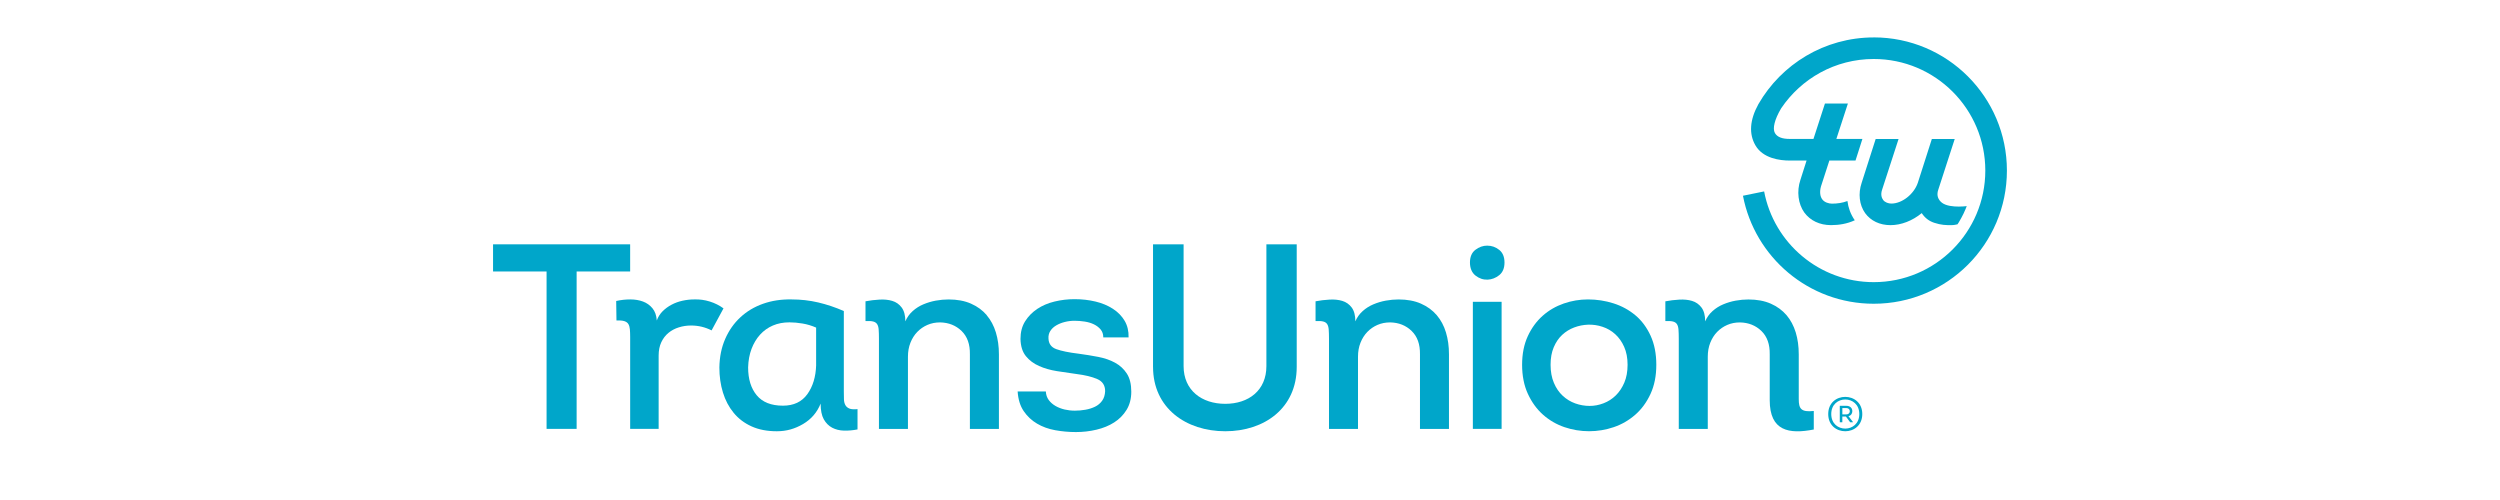 <?xml version="1.0" encoding="UTF-8"?>
<svg id="Layer_1" data-name="Layer 1" xmlns="http://www.w3.org/2000/svg" xmlns:xlink="http://www.w3.org/1999/xlink" viewBox="0 0 1000 200">
  <defs>
    <style>
      .cls-1 {
        fill: none;
      }

      .cls-2 {
        clip-path: url(#clippath-1);
      }

      .cls-3 {
        fill: #00a6ca;
      }

      .cls-4 {
        clip-path: url(#clippath);
      }
    </style>
    <clipPath id="clippath">
      <rect class="cls-1" x="197.22" y="14.97" width="605.56" height="157.85"/>
    </clipPath>
    <clipPath id="clippath-1">
      <rect class="cls-1" x="197.22" y="14.97" width="605.56" height="157.85"/>
    </clipPath>
  </defs>
  <path class="cls-3" d="M289.4,123.35c-1.62-1.19-3.44-2.1-5.48-2.74-2.04-.63-4.11-.92-6.22-.84-1.55,0-3.11.17-4.7.52-1.58.35-3.04.88-4.37,1.59-1.34.7-2.53,1.58-3.59,2.63-1.05,1.06-1.82,2.29-2.32,3.69-.14-2.04-.72-3.67-1.74-4.9-1.02-1.24-2.29-2.13-3.8-2.69-1.51-.56-3.2-.84-5.06-.84s-3.75.2-5.64.63l.11,7.8c1.33-.07,2.39.02,3.16.26.77.25,1.31.65,1.63,1.22.32.56.51,1.27.58,2.11.07.85.11,1.83.11,2.96v36.81h11.39v-29.32c0-2.04.35-3.82,1.06-5.33.7-1.5,1.65-2.76,2.85-3.74,1.2-.99,2.58-1.73,4.16-2.22,1.58-.5,3.22-.74,4.91-.74,2.91,0,5.65.66,8.21,1.96v-.02s4.76-8.8,4.76-8.8h0Z"/>
  <path class="cls-3" d="M326.46,146.03c-.14,4.71-1.32,8.59-3.53,11.65-2.21,3.06-5.47,4.59-9.75,4.59-4.71,0-8.21-1.39-10.5-4.17-2.29-2.77-3.43-6.48-3.43-11.12.07-2.74.53-5.22,1.37-7.44.84-2.21,1.98-4.11,3.42-5.69,1.44-1.59,3.15-2.8,5.11-3.64,1.97-.85,4.18-1.27,6.65-1.27,1.62,0,3.36.16,5.22.47,1.86.31,3.67.86,5.43,1.63v14.98h0ZM339.8,163.43c-.74-.28-1.28-.74-1.64-1.37-.35-.63-.55-1.41-.58-2.32-.04-.91-.05-1.97-.05-3.16v-32.17c-3.38-1.47-6.79-2.62-10.23-3.43-3.44-.81-7-1.21-10.65-1.21-4.15-.08-7.96.5-11.45,1.74-3.48,1.23-6.5,3.04-9.07,5.43-2.57,2.39-4.59,5.27-6.06,8.65-1.48,3.38-2.25,7.17-2.32,11.39,0,3.58.47,6.93,1.42,10.01.95,3.1,2.37,5.8,4.28,8.12,1.9,2.32,4.28,4.13,7.17,5.44,2.88,1.3,6.26,1.95,10.12,1.95s7.22-.97,10.5-2.9c3.27-1.93,5.61-4.65,7.01-8.17,0,2.67.42,4.77,1.26,6.28.85,1.51,1.97,2.64,3.37,3.38,1.4.73,2.99,1.12,4.75,1.16,1.75.04,3.55-.12,5.38-.48v-8.12c-1.41.14-2.48.07-3.22-.21h0Z"/>
  <path class="cls-3" d="M394.68,126.04c-1.65-1.93-3.74-3.46-6.27-4.58-2.54-1.12-5.52-1.68-8.97-1.68-1.69,0-3.4.16-5.12.47-1.72.32-3.37.81-4.96,1.48-1.58.66-3.01,1.56-4.27,2.69-1.27,1.13-2.25,2.49-2.95,4.11,0-2.39-.5-4.23-1.48-5.54-.98-1.3-2.23-2.18-3.75-2.63-1.51-.46-3.21-.63-5.11-.52-1.9.1-3.77.33-5.6.68v7.91c1.27-.07,2.28-.02,3.01.16.74.17,1.28.53,1.63,1.05.35.53.57,1.27.63,2.22.08.95.11,2.16.11,3.64v36.07h11.6v-28.9c0-2.04.33-3.9,1-5.59.67-1.68,1.58-3.13,2.74-4.32,1.16-1.2,2.51-2.13,4.06-2.8,1.55-.67,3.23-1,5.06-1,3.44.07,6.31,1.21,8.6,3.43,2.28,2.22,3.39,5.32,3.32,9.33v29.85h11.61v-29.85c0-3.16-.41-6.08-1.22-8.75-.81-2.67-2.04-4.97-3.69-6.91h0Z"/>
  <path class="cls-3" d="M446.01,145.08c-1.94-1.06-4.17-1.83-6.7-2.32-2.52-.49-5.13-.91-7.8-1.27-4-.48-7.01-1.11-9.01-1.84-2.01-.74-3.04-2.16-3.11-4.27-.07-1.12.18-2.13.74-3,.56-.88,1.34-1.62,2.37-2.22,1.01-.6,2.16-1.05,3.42-1.37,1.27-.32,2.57-.48,3.9-.48s2.69.11,4.06.32c1.37.21,2.6.58,3.69,1.11,1.09.53,1.98,1.22,2.69,2.06.7.85,1.05,1.9,1.05,3.17h10.12c.07-2.53-.46-4.75-1.58-6.65-1.13-1.9-2.68-3.49-4.7-4.8-2.01-1.3-4.32-2.27-6.96-2.9-2.64-.63-5.43-.95-8.38-.95-2.74,0-5.41.32-8.01.95-2.6.63-4.91,1.62-6.91,2.95-2,1.34-3.62,2.99-4.85,4.96-1.24,1.97-1.85,4.33-1.85,7.07.07,2.88.79,5.17,2.16,6.86,1.37,1.69,3.13,3,5.28,3.95,2.14.95,4.53,1.63,7.17,2.05,2.64.43,5.26.81,7.86,1.16,3.38.42,6.12,1.09,8.22,2,2.12.91,3.17,2.53,3.17,4.85-.07,1.55-.47,2.83-1.21,3.85-.74,1.02-1.68,1.81-2.84,2.37-1.16.56-2.44.97-3.85,1.21-1.41.25-2.81.37-4.22.37s-2.78-.16-4.12-.47c-1.33-.32-2.54-.79-3.63-1.42-1.09-.64-1.99-1.42-2.69-2.37-.7-.95-1.09-2.09-1.16-3.43h-11.28c.21,3.16,1.01,5.78,2.42,7.86,1.41,2.07,3.18,3.75,5.33,5.01,2.14,1.27,4.57,2.15,7.28,2.64,2.71.49,5.47.74,8.27.74s5.56-.31,8.23-.95c2.67-.63,5.03-1.59,7.07-2.9,2.05-1.3,3.7-2.97,4.96-5.01,1.26-2.04,1.9-4.47,1.9-7.28,0-3.02-.6-5.44-1.79-7.27-1.19-1.83-2.76-3.27-4.69-4.32h0Z"/>
  <path class="cls-3" d="M574.67,126.04c-1.65-1.93-3.74-3.46-6.27-4.58-2.54-1.12-5.52-1.68-8.97-1.68-1.69,0-3.39.16-5.11.47-1.73.32-3.38.81-4.96,1.48-1.58.66-3.01,1.56-4.27,2.69-1.27,1.13-2.25,2.49-2.95,4.11,0-2.39-.49-4.23-1.47-5.54-.99-1.3-2.24-2.18-3.75-2.63-1.51-.46-3.22-.63-5.11-.52-1.9.1-3.77.33-5.59.68v7.91c1.27-.07,2.27-.02,3.01.16.74.17,1.29.53,1.63,1.05.35.53.56,1.27.63,2.22.07.95.11,2.17.11,3.64v36.07h11.6v-28.9c0-2.04.33-3.9,1-5.59.67-1.68,1.59-3.13,2.74-4.32,1.16-1.2,2.51-2.13,4.06-2.8,1.55-.67,3.24-1,5.07-1,3.44.07,6.31,1.21,8.59,3.43,2.29,2.22,3.39,5.32,3.33,9.33v29.85h11.6v-29.85c0-3.16-.4-6.08-1.21-8.75-.8-2.67-2.04-4.97-3.69-6.91h0Z"/>
  <path class="cls-3" d="M594.94,98.25c-1.76,0-3.35.57-4.8,1.69-1.44,1.12-2.16,2.81-2.16,5.06s.74,4.06,2.21,5.22c1.48,1.16,3.1,1.71,4.86,1.64,1.68-.07,3.23-.67,4.64-1.79,1.4-1.13,2.11-2.81,2.11-5.06s-.71-3.94-2.11-5.06c-1.41-1.12-2.99-1.69-4.75-1.69h0Z"/>
  <polygon class="cls-3" points="589.14 171.55 600.64 171.55 600.64 120.72 589.14 120.72 589.14 171.55 589.14 171.55"/>
  <path class="cls-3" d="M649.71,153.09c-.88,2.04-2.03,3.75-3.43,5.11-1.4,1.37-3.02,2.41-4.86,3.11-1.83.71-3.69,1.06-5.58,1.06s-3.89-.33-5.75-1.01c-1.87-.67-3.53-1.69-5.01-3.06-1.48-1.37-2.67-3.1-3.53-5.17-.88-2.07-1.32-4.48-1.32-7.22s.42-5.01,1.27-7.02c.85-2,1.97-3.65,3.38-4.95,1.4-1.3,3-2.28,4.8-2.96,1.79-.67,3.64-1.04,5.54-1.11,1.97-.06,3.9.21,5.8.85,1.9.63,3.59,1.61,5.06,2.95,1.47,1.33,2.67,3.02,3.58,5.06.91,2.04,1.37,4.43,1.37,7.17s-.44,5.13-1.31,7.17h0ZM654.19,126.15c-2.54-2.14-5.45-3.74-8.76-4.8-3.3-1.05-6.71-1.58-10.23-1.58-3.31,0-6.54.54-9.7,1.63-3.16,1.1-5.98,2.73-8.43,4.91-2.46,2.18-4.45,4.9-5.96,8.17-1.51,3.27-2.27,7.09-2.27,11.44s.77,8.32,2.32,11.65c1.55,3.34,3.57,6.12,6.07,8.33,2.49,2.21,5.34,3.86,8.54,4.96,3.2,1.09,6.49,1.63,9.86,1.63s6.66-.54,9.87-1.63c3.2-1.09,6.06-2.75,8.59-4.96,2.53-2.21,4.57-4.99,6.11-8.33,1.55-3.34,2.32-7.22,2.32-11.65s-.76-8.29-2.27-11.6c-1.51-3.31-3.53-6.03-6.06-8.18h0Z"/>
  <polygon class="cls-3" points="197.22 108.59 197.22 97.73 252.06 97.73 252.06 108.59 230.65 108.59 230.65 171.55 218.63 171.55 218.63 108.59 197.22 108.59 197.22 108.59"/>
  <g class="cls-4">
    <path class="cls-3" d="M461.21,146.77v-49.04h12.23v48.72c0,9.7,7.27,15.08,16.66,15.08s16.46-5.38,16.46-15.08v-48.72h12.13v49.04c0,16.45-12.87,25.73-28.58,25.73s-28.89-9.28-28.89-25.73h0Z"/>
    <path class="cls-3" d="M719.5,159.63v-8h0v-9.92c0-3.16-.4-6.08-1.21-8.75-.82-2.67-2.04-4.97-3.69-6.91-1.66-1.93-3.74-3.46-6.27-4.58-2.54-1.12-5.53-1.68-8.97-1.68-1.69,0-3.4.16-5.11.47-1.72.32-3.38.81-4.96,1.48-1.58.66-3.01,1.56-4.27,2.69-1.27,1.13-2.25,2.49-2.95,4.11,0-2.39-.49-4.23-1.48-5.54-.99-1.3-2.24-2.18-3.75-2.63-1.51-.46-3.22-.63-5.12-.52-1.9.1-3.76.33-5.58.68v7.91c1.26-.07,2.27-.02,3,.16.74.17,1.28.53,1.63,1.05.35.53.56,1.27.63,2.22.07.95.11,2.17.11,3.64v36.07h11.6v-28.9c0-2.04.33-3.9,1-5.59.67-1.68,1.58-3.13,2.74-4.32,1.16-1.2,2.51-2.13,4.06-2.8,1.54-.67,3.23-1,5.07-1,3.44.07,6.31,1.21,8.59,3.43,2.28,2.21,3.39,5.32,3.32,9.33v17.12h0v1.24c0,12.36,7.73,13.64,17.62,11.71v-7.41c-5.05.54-6.01-.86-6.01-4.73h0Z"/>
  </g>
  <path class="cls-3" d="M749.51,14.97c-19.74,0-36.96,10.74-46.15,26.69-3.5,6.36-3.82,11.89-1.22,16.43,3.04,5.32,9.89,6.13,13.71,6.13h6.78l-2.46,7.71c-1.56,4.65-.9,9.61,1.53,13.04,2.39,3.28,6.18,5.08,10.72,5.08,3.17,0,6.45-.53,9.49-1.94-.81-1.16-1.48-2.44-1.99-3.8-.45-1.24-.78-2.55-.95-3.9-1.91.74-4.06,1.05-6.17,1.05-1.21,0-3-.46-3.92-1.75-.85-1.16-1.08-3.03-.49-5.13l3.36-10.37h10.46l2.76-8.64h-10.42l4.61-14.15h-9.18l-4.59,14.15h-9.55c-3.04,0-4.96-.77-5.87-2.36-1.02-1.79-.12-5.43,2.42-9.74l.1-.17c8.02-11.88,21.59-19.7,37.01-19.7,24.65,0,44.63,19.99,44.63,44.63s-19.98,44.63-44.63,44.63c-21.79,0-39.94-15.63-43.84-36.29l-8.47,1.73c4.71,24.61,26.33,43.2,52.31,43.2,29.42,0,53.27-23.85,53.27-53.27s-23.85-53.27-53.27-53.27h0Z"/>
  <g class="cls-2">
    <path class="cls-3" d="M783.4,82.63c-2.07,0-4.89-.26-6.55-1.48-.65-.48-1.52-1.35-1.78-2.69,0-.02-.03-.12-.03-.13-.1-.69-.06-1.51.27-2.45l6.58-20.29h-9.15l-5.62,17.56s0,.03-.02.05c-1.58,4.54-6.31,8.23-10.56,8.23-1.12,0-2.57-.45-3.29-1.46-.56-.77-1.08-2.1-.41-4.09l6.59-20.29h-9.16l-5.61,17.54c-1.46,4.32-.94,8.84,1.39,12.12,2.26,3.1,5.86,4.81,10.15,4.81s8.77-1.75,12.49-4.81c1.26,1.91,2.84,3.13,4.92,3.84,2.88.97,4.84.97,6.92.97.99,0,2-.22,2.47-.34.18-.29.38-.57.55-.85.33-.55.65-1.11.96-1.68.3-.55.6-1.13.88-1.7.26-.58.54-1.17.79-1.77.17-.41.34-.84.51-1.27-.57.06-1.81.19-3.27.19h0Z"/>
    <path class="cls-3" d="M736.94,165.76h1.59c.8,0,1.39-.49,1.39-1.27,0-.74-.58-1.27-1.39-1.27h-1.59v2.54h0ZM741.14,168.75v.16h-1.07l-1.71-2.31h-1.43v2.31h-1.02v-6.58h2.69c1.31,0,2.33.79,2.33,2.15,0,.99-.6,1.79-1.55,1.97l1.75,2.29h0ZM743.72,165.62c0-7.77-11.22-7.77-11.22,0s11.22,7.74,11.22,0h0ZM731.29,165.62c0-9.16,13.62-9.16,13.62,0s-13.62,9.19-13.62,0h0Z"/>
  </g>
</svg>